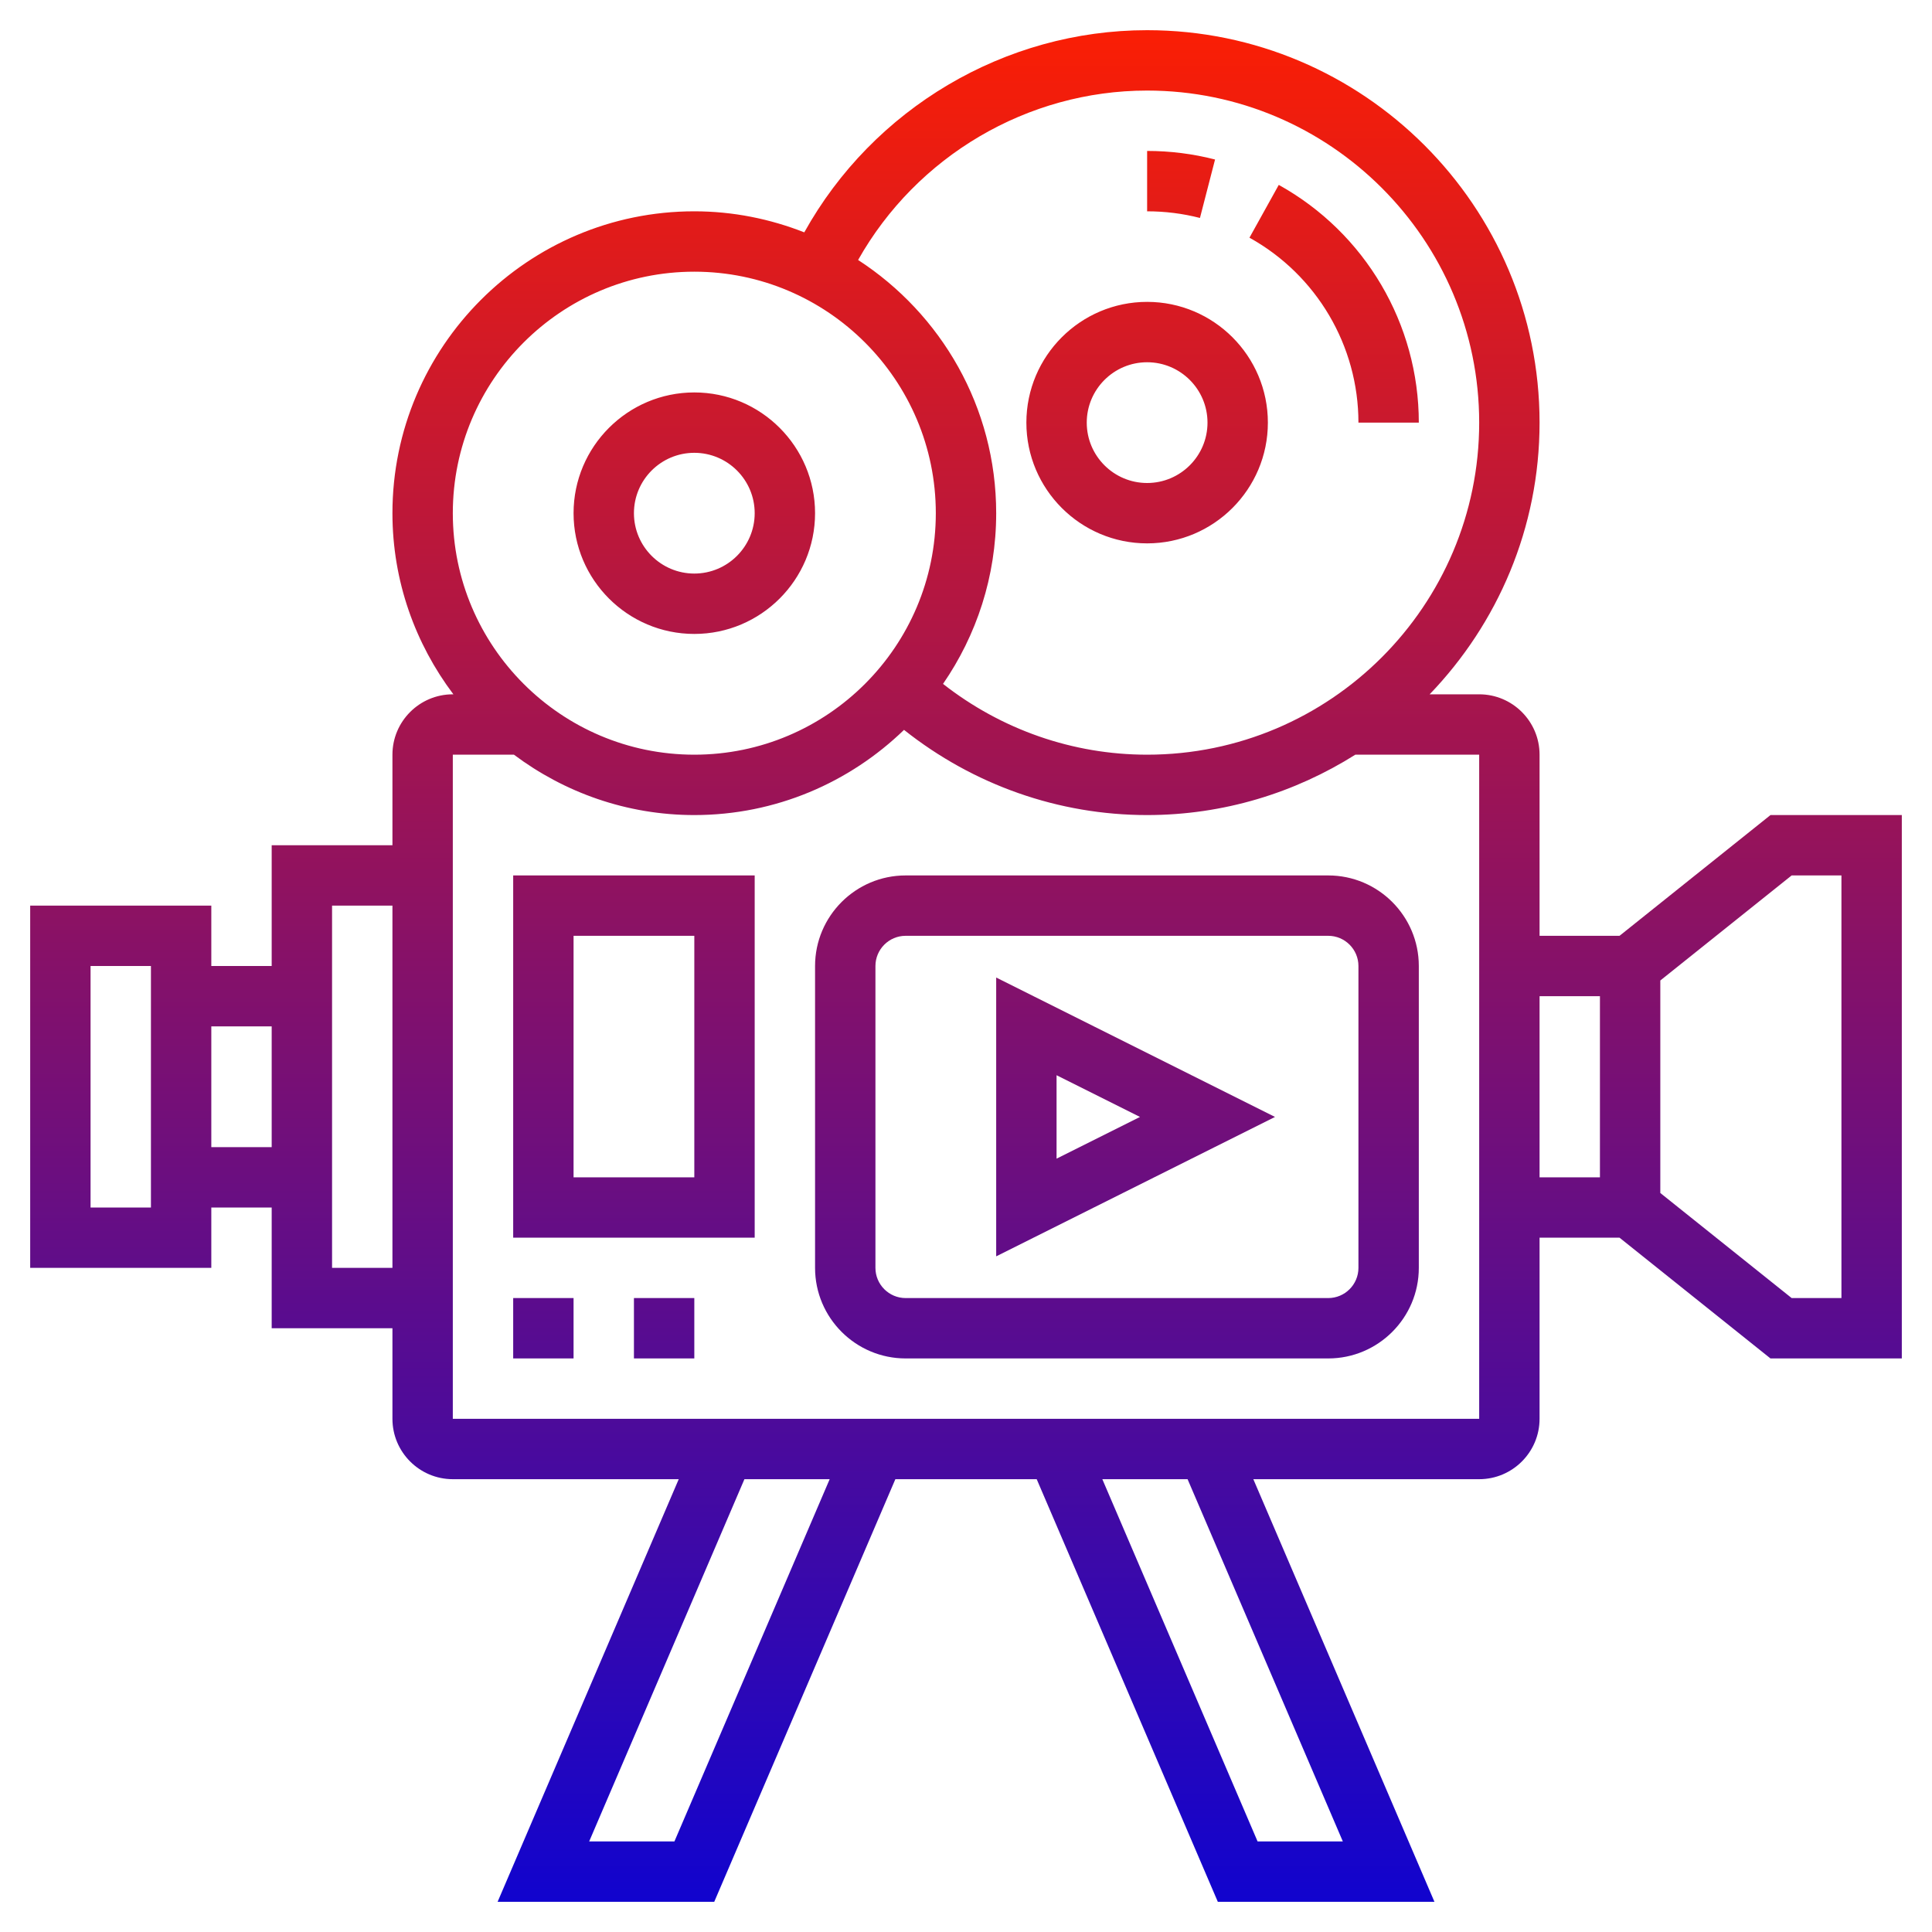 <svg xmlns="http://www.w3.org/2000/svg" xmlns:xlink="http://www.w3.org/1999/xlink" xmlns:svgjs="http://svgjs.com/svgjs" width="512" height="512" viewBox="0 0 64 64" style="enable-background:new 0 0 512 512" class=""><g><linearGradient xmlns="http://www.w3.org/2000/svg" id="SVGID_1_" gradientUnits="userSpaceOnUse" x1="32" y1="63" x2="32" y2="1"><stop offset="0" style="stop-color: rgb(17, 4, 206);"/><stop offset="1" style="stop-color: rgb(250, 30, 4);"/></linearGradient><path xmlns="http://www.w3.org/2000/svg" style="fill:url(#SVGID_1_);" d="M53.649 31H51v-6c0-1.103-.897-2-2-2h-1.641C49.608 20.662 51 17.493 51 14c0-7.168-5.832-13-13-13-4.723.0-9.078 2.599-11.357 6.697C25.513 7.253 24.286 7 23 7c-5.514.0-10 4.486-10 10 0 2.253.758 4.326 2.019 6H15c-1.103.0-2 .897-2 2v3H9v4H7v-2H1v12h6v-2h2v4h4v3c0 1.103.897 2 2 2h7.484l-6 14h7.176l6-14h4.682l6 14h7.176l-6-14H49c1.103.0 2-.897 2-2v-6h2.649l5 4H63V27h-4.351l-5 4zM5 40H3v-8h2v8zm2-2v-4h2v4H7zm4 4V30h2v12H11zM38 3c6.065.0 11 4.935 11 11s-4.935 11-11 11c-2.461.0-4.828-.83-6.761-2.345C32.348 21.045 33 19.098 33 17c0-3.514-1.826-6.604-4.574-8.388C30.363 5.177 34.027 3 38 3zM23 9c4.411.0 8 3.589 8 8s-3.589 8-8 8-8-3.589-8-8 3.589-8 8-8zM22.341 61h-2.824l5.143-12h2.824L22.341 61zm22.142.0h-2.824l-5.143-12h2.824l5.143 12zM49 47H15V25h2.025c1.669 1.25 3.733 2 5.975 2 2.698.0 5.146-1.079 6.947-2.822C32.242 26 35.063 27 38 27c2.535.0 4.895-.74 6.897-2H49V47zm2-14h2v6h-2V33zm10-4v14h-1.649L55 39.52V32.48L59.351 29H61zM38 18c2.206.0 4-1.794 4-4s-1.794-4-4-4-4 1.794-4 4 1.794 4 4 4zm0-6c1.103.0 2 .897 2 2s-.897 2-2 2-2-.897-2-2S36.897 12 38 12zM23 21c2.206.0 4-1.794 4-4s-1.794-4-4-4-4 1.794-4 4 1.794 4 4 4zm0-6c1.103.0 2 .897 2 2s-.897 2-2 2-2-.897-2-2S21.897 15 23 15zM17 43h2v2h-2V43zm4 0h2v2h-2V43zM44 29H30c-1.654.0-3 1.346-3 3v10c0 1.654 1.346 3 3 3h14c1.654.0 3-1.346 3-3V32c0-1.654-1.346-3-3-3zm1 13c0 .551-.449 1-1 1H30c-.551.0-1-.449-1-1V32c0-.551.449-1 1-1h14c.551.0 1 .449 1 1V42zM33 41.618 42.236 37 33 32.382v9.236zm2-6L37.764 37 35 38.382V35.618zM17 41h8V29h-8V41zm2-10h4v8h-4V31zM41.39 7.874l.971-1.749C45.222 7.713 47 10.73 47 14h-2c0-2.543-1.383-4.891-3.61-6.126zM39.75 7.22C39.183 7.074 38.594 7 38 7V5c.762.0 1.519.095 2.25.284l-.5 1.936z" fill=""/></g></svg>
